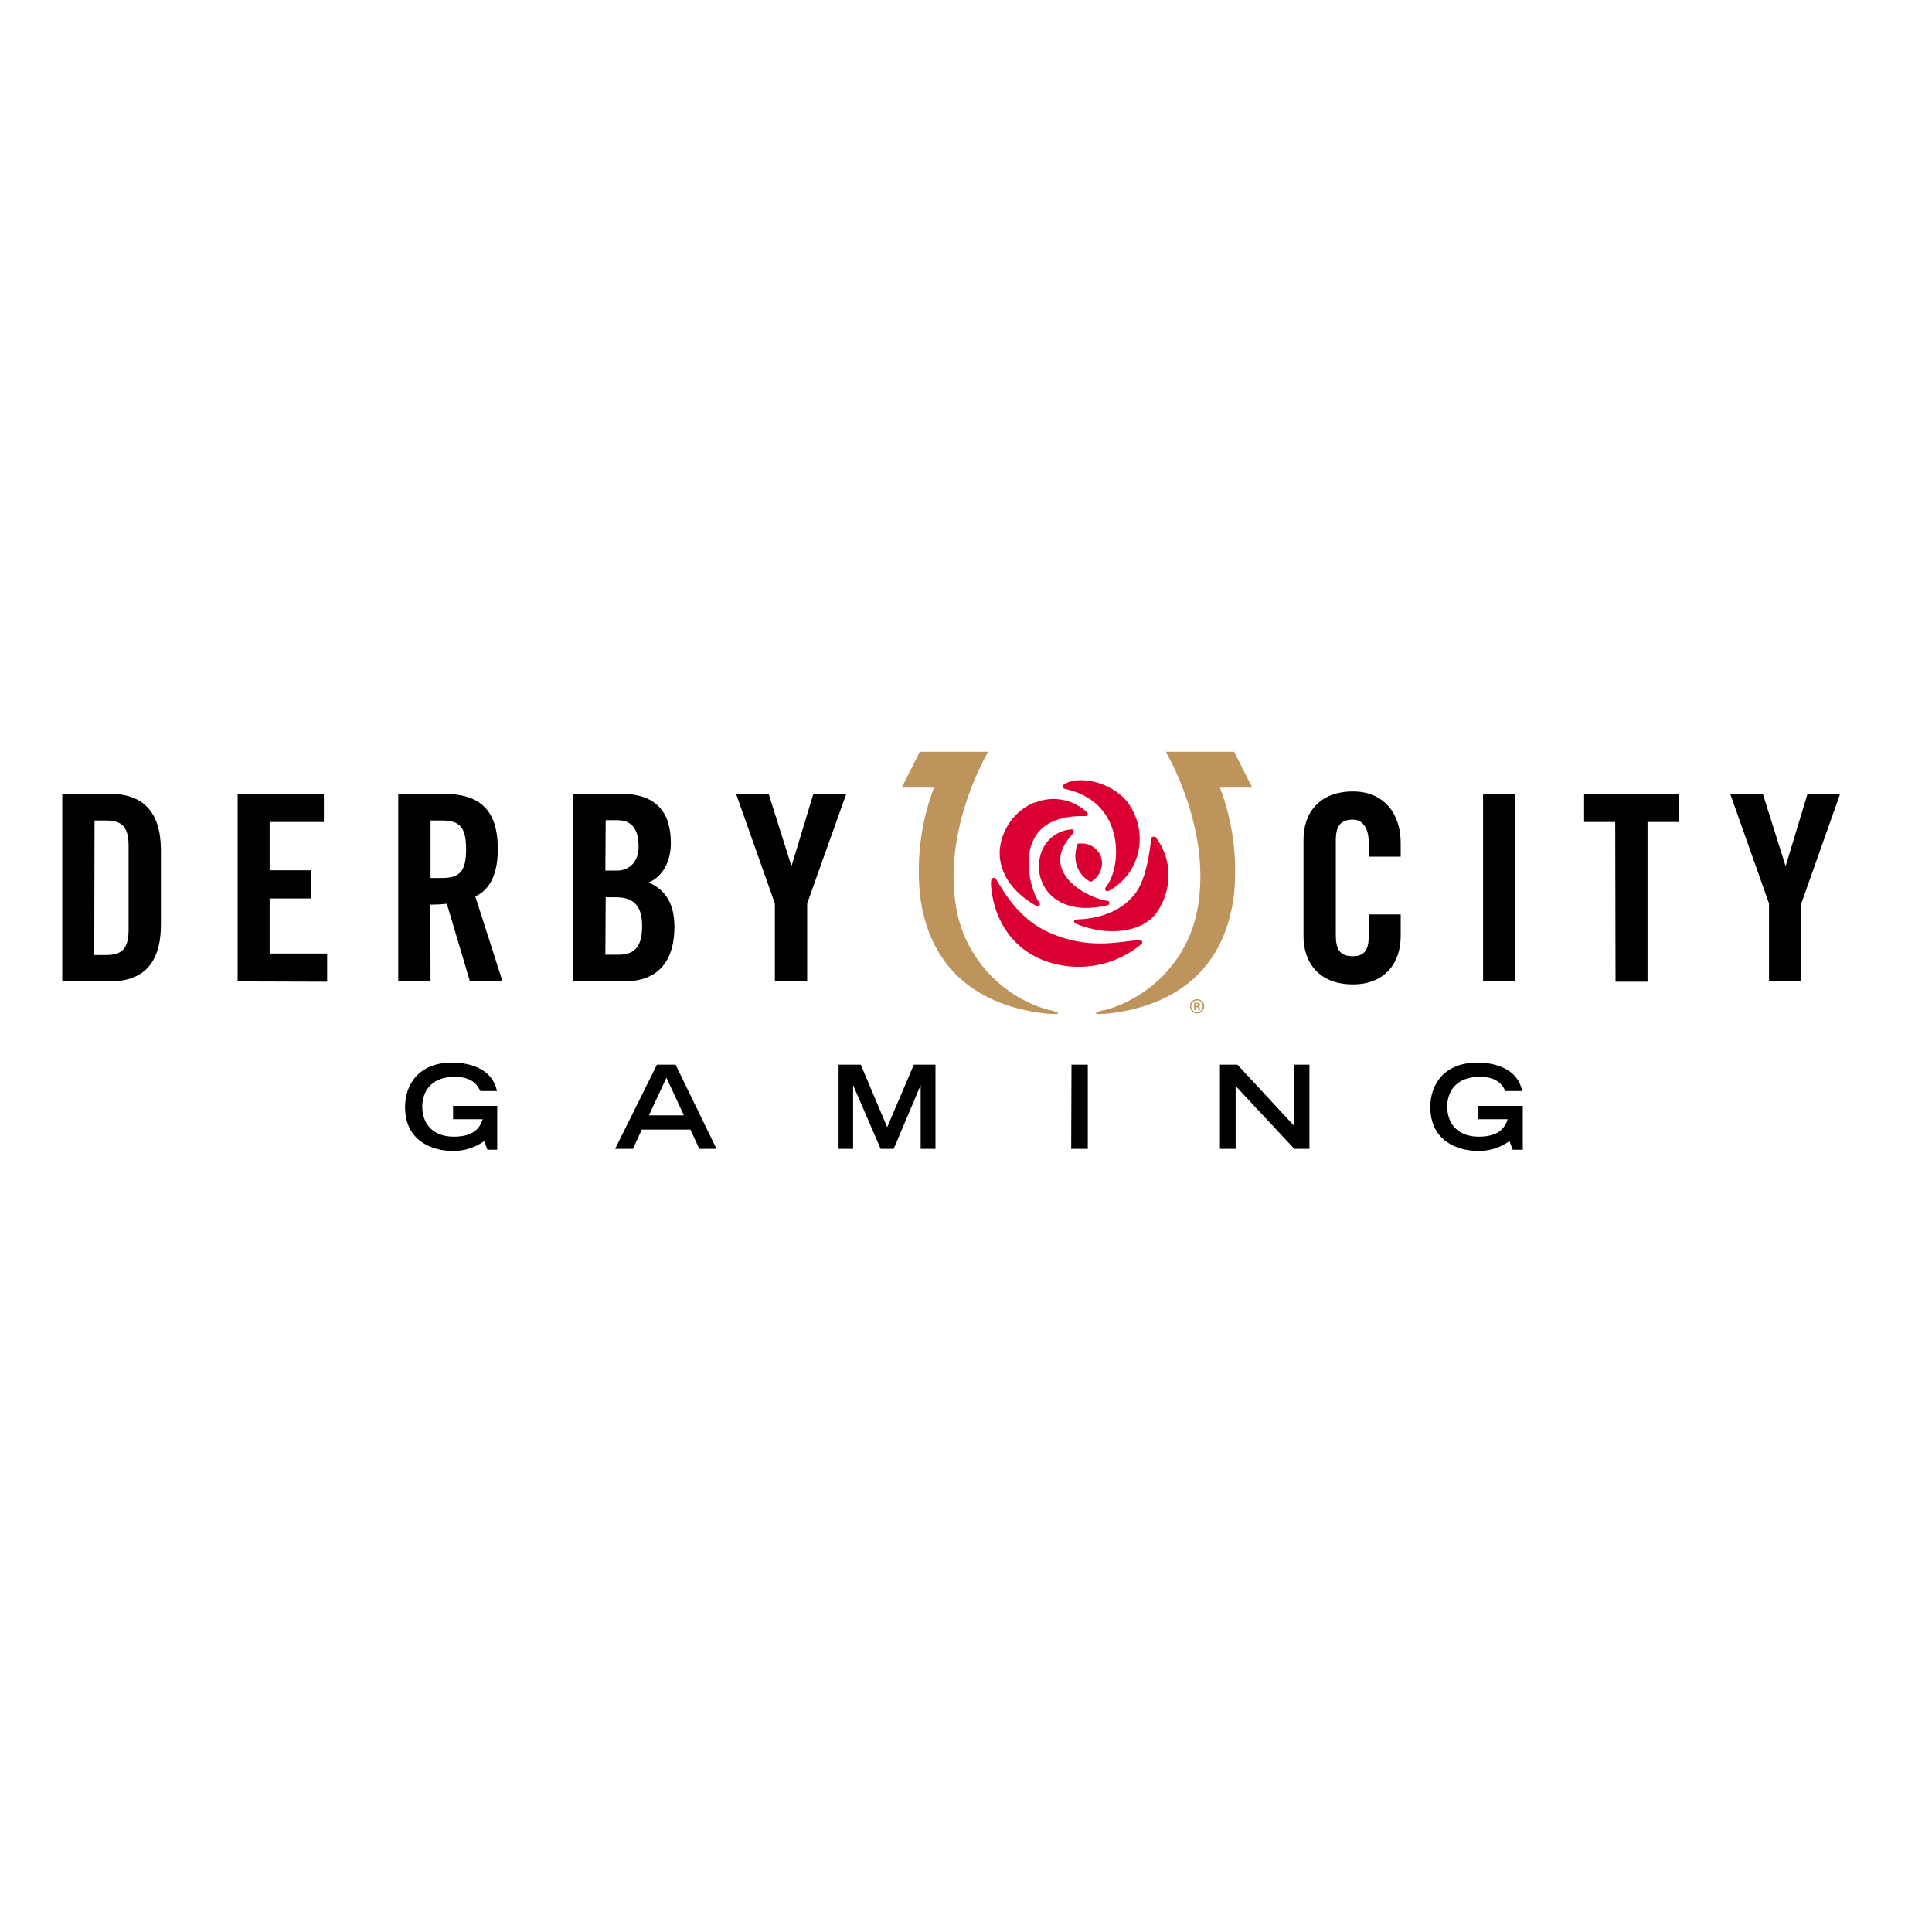 <?xml version="1.0" encoding="UTF-8"?> <svg xmlns="http://www.w3.org/2000/svg" xmlns:xlink="http://www.w3.org/1999/xlink" version="1.1" id="layer" x="0px" y="0px" viewBox="-153 -46 652 652" style="enable-background:new -153 -46 652 652;" xml:space="preserve"> <style type="text/css"> .st0{fill:#DB0032;} .st1{fill:#BC945C;} </style> <path class="st0" d="M206,218.8L206,218.8c-0.3,0.2-0.4,0.5-0.3,0.8c0.1,0.3,0.3,0.5,0.6,0.6c10.1,2.2,14.3,8.3,16,13.2 c2.7,7.6,1,16.3-2.2,20.1c-0.2,0.3-0.2,0.7,0,1c0.2,0.3,0.6,0.4,1,0.2c5.2-2.8,8.9-7.7,10.1-13.5c1.2-5.8-0.2-11.8-3.7-16.5 C222,217.7,210.7,215.5,206,218.8 M196.1,224.8L196.1,224.8c-6.5,2.7-11,8.8-11.7,15.9c-0.3,4.3,0.9,12.5,12.4,19.1 c0.3,0.2,0.7,0.1,1-0.2c0.2-0.3,0.2-0.7,0-1c-1.9-2-5.8-12.8-2.2-20.8c2.6-5.8,8.6-8.6,17.8-8.4c0.3,0,0.6-0.1,0.7-0.4 c0.1-0.3,0-0.6-0.2-0.8c-4.7-4.5-11.6-5.8-17.7-3.3 M208.6,233.9L208.6,233.9c-4.5,0.3-8.3,3.1-10,7.3c-1.9,4.7-1.1,10.1,2.2,14 c2.4,2.8,8.1,7.1,20,4.3c0.4-0.1,0.6-0.4,0.6-0.8c0-0.4-0.3-0.7-0.7-0.7c-3.2-0.3-12.7-3.9-15.3-10.6c-1.5-3.9-0.2-8,3.8-12.2 c0.2-0.2,0.2-0.6,0.1-0.9C209.1,234,208.8,233.8,208.6,233.9 M236,236.4c-0.3,0.1-0.5,0.3-0.5,0.6c-0.7,6.3-2,14.1-5.5,18.7 c-5.6,7.2-14.8,8.5-19.8,8.6c-0.4,0-0.7,0.3-0.7,0.6v0.1c0,0.3,0.2,0.6,0.5,0.7c10.8,4.5,22.3,3,27.2-3.5c2.7-3.8,4.2-8.3,4.1-12.9 c0.1-4.6-1.5-9.1-4.3-12.8C236.8,236.4,236.4,236.3,236,236.4 M211.2,238.6c-0.3,0-0.6,0.2-0.6,0.5c-0.5,1.3-0.7,2.6-0.7,4 c0,3.4,1.8,6.6,4.8,8.3c0.3,0.2,0.6,0.2,0.8,0c2.8-1.8,4.1-5.2,3-8.4c-1.2-2.9-4.1-4.7-7.2-4.3 M182.1,250.3 c-0.3,0.1-0.6,0.4-0.6,0.8c-0.1,0.8-0.1,1.6,0,2.3c1.1,12.1,8.6,24.3,25.2,26.6c9.2,1.2,18.4-1.5,25.5-7.4c0.3-0.2,0.3-0.6,0.2-0.9 c-0.1-0.3-0.5-0.5-0.8-0.5h-0.3c-7.9,0.9-17.4,3-29.6-2.2c-10.9-4.6-15.8-13.9-18.5-18.2l-0.1-0.2 C182.9,250.3,182.5,250.1,182.1,250.3"></path> <path class="st1" d="M204.1,295.8c-1-0.5-2-0.8-3.1-1h-0.3l-1.3-0.4l-0.3-0.1c-16-5.3-27.6-19.2-29.7-35.9 c-3.7-26.2,11.1-50.7,11.1-50.7h-23.1l-6.1,12.1h10.9c-4.3,11.3-5.9,23.5-4.8,35.6c3.3,29.2,24.3,38.8,43.1,40.7 c2,0.1,3.4,0.2,3.4,0 M216.8,295.8c1-0.5,2-0.8,3.1-1h0.3l1.3-0.4l0.3-0.1c16-5.3,27.6-19.2,29.7-35.9c3.7-26.2-11.1-50.7-11.1-50.7 h23.1l6.1,12.1h-10.9c4.3,11.3,5.9,23.5,4.8,35.6c-3.3,29.2-24.3,38.8-43.1,40.7c-2,0.1-3.4,0.2-3.4,0 M251,291.2 c1.3,0,2.4,1.1,2.4,2.4c0,1.3-1.1,2.4-2.4,2.4c-1.3,0-2.4-1.1-2.4-2.4C248.5,292.3,249.6,291.2,251,291.2z M251,291.6 c-1.1,0-2,0.9-2,2c0,1.1,0.9,2,2,2c1,0,1.9-0.8,1.9-1.8c0-0.1,0-0.1,0-0.2c0-1.1-0.8-2-1.8-2C251,291.6,251,291.6,251,291.6 L251,291.6z M250.5,294.9h-0.5v-2.5c0.3,0,0.6,0,0.9,0c0.3,0,0.5,0,0.8,0.2c0.2,0.1,0.3,0.3,0.3,0.5c0,0.3-0.2,0.5-0.5,0.6l0,0 c0.2,0.1,0.4,0.4,0.4,0.6c0,0.2,0.1,0.4,0.2,0.6h-0.5c-0.1-0.2-0.2-0.4-0.2-0.6c0-0.3-0.2-0.4-0.6-0.4h-0.3V294.9z M250.5,293.5h0.2 c0.3,0,0.6,0,0.6-0.4s-0.2-0.4-0.6-0.4h-0.3L250.5,293.5z"></path> <path d="M-132,221.9h16.1c11.2,0,17.2,6.1,17.2,19.1v25.1c0,12.9-5.9,19.1-17.2,19.1H-132V221.9z M-121.2,276.3h3.8 c5.8,0,7.8-2.2,7.8-8.9v-27.6c0-6.7-2-8.9-7.8-8.9h-3.7L-121.2,276.3z M-72.8,285.2v-63.3h29.1v9.5H-62v16.3h14v9.5h-14v18.6h19.4 v9.5L-72.8,285.2z M-7.7,285.2h-10.9v-63.3h15.2c12.2,0,18.4,5.2,18.4,18.7c0,10.1-3.9,14.3-7.6,15.9l9.2,28.7h-11L-2.2,259 c-1.9,0.2-3.7,0.3-5.6,0.3L-7.7,285.2z M-7.7,250.3h3.9c5.9,0,8.1-2.2,8.1-9.7s-2.2-9.7-8.1-9.7h-3.9V250.3z M40.5,221.9h16.1 c11.6,0,16.8,5.9,16.8,16.7c0,5.4-2.3,11.1-7.5,13.2c5.5,2.5,8.7,6.8,8.7,15.1c0,10.4-4.6,18.3-17,18.3H40.5L40.5,221.9z M51.3,247.8h3.9c4.1,0,7.3-2.8,7.3-8.1c0-5.9-2.3-8.9-7.1-8.9h-4L51.3,247.8z M51.3,276.2h4.5c5.8,0,7.9-3.3,7.9-9.7 c0-6.4-2.5-9.7-8.9-9.7h-3.4L51.3,276.2z M119.3,285.2h-10.8v-26.3l-13.1-37h11L114,246h0.2l7.3-24.1h11.1l-13.2,37V285.2z M308.9,243.1v-4.9c0-5.3-2.5-7.6-5.3-7.6c-4.3,0-5.8,2.3-5.8,7v32.1c0,4.7,1.4,7,5.8,7c3.9,0,5.3-2.3,5.3-6.5v-7.6h10.8v7.4 c0,8.9-5.3,16.2-16.1,16.2c-11.4,0-16.7-7.3-16.7-16.2v-32.7c0-8.9,5.3-16.2,16.7-16.2c10.8,0,16.1,7.9,16.1,17.3v4.7H308.9z M347.5,285.2v-63.3h10.8v63.3H347.5z M392.1,231.4h-10.5v-9.5h31.9v9.5h-10.5v53.9h-10.8L392.1,231.4z M454.8,285.2H444v-26.3 l-13.1-37h11l7.6,24.1h0.2l7.3-24.1H468l-13.1,37L454.8,285.2z M14.8,327.1V342h-3.3l-1.1-2.9c-3.1,2.2-6.8,3.4-10.6,3.3 c-7.3,0-16.1-3.6-16.1-14.8c0-7.6,4.6-15,15.9-15c6.5,0,13.7,2.4,15.1,9.6H9.1c-0.7-1.4-2.2-4.8-8.6-4.8c-8.9,0-11,6-11,10 c0,6.7,4.5,10.2,10.6,10.2c5.5,0,8.6-1.9,9.8-5.9h-10v-4.5H14.8z M68.7,313.3h6.3l13.8,28.4H83l-3-6.5H63.6l-3,6.5h-6L68.7,313.3z M77.8,330.4l-5.9-12.7l-5.9,12.7H77.8z M134.9,320.2L134.9,320.2v21.5H130v-28.4h7.5l8.9,21.1l9-21.1h7.3v28.4h-5v-21.5l0,0 l-9.1,21.5h-4.4L134.9,320.2z M208.6,313.3h5.5v28.4h-5.6L208.6,313.3z M258.7,313.3h5.9l19,20.5v-20.5h5.3v28.4h-5.1L264,320.5 v21.2h-5.3V313.3z M360.9,327.1V342h-3.4l-1.1-2.9c-3.1,2.2-6.8,3.4-10.6,3.3c-7.3,0-16.1-3.6-16.1-14.8c0-7.6,4.6-15,15.9-15 c6.5,0,13.7,2.4,15.1,9.6H355c-0.6-1.4-2.2-4.8-8.6-4.8c-8.9,0-11,6-11,10c0,6.7,4.5,10.2,10.6,10.2c5.5,0,8.6-1.9,9.8-5.9h-10v-4.5 H360.9z"></path> </svg> 